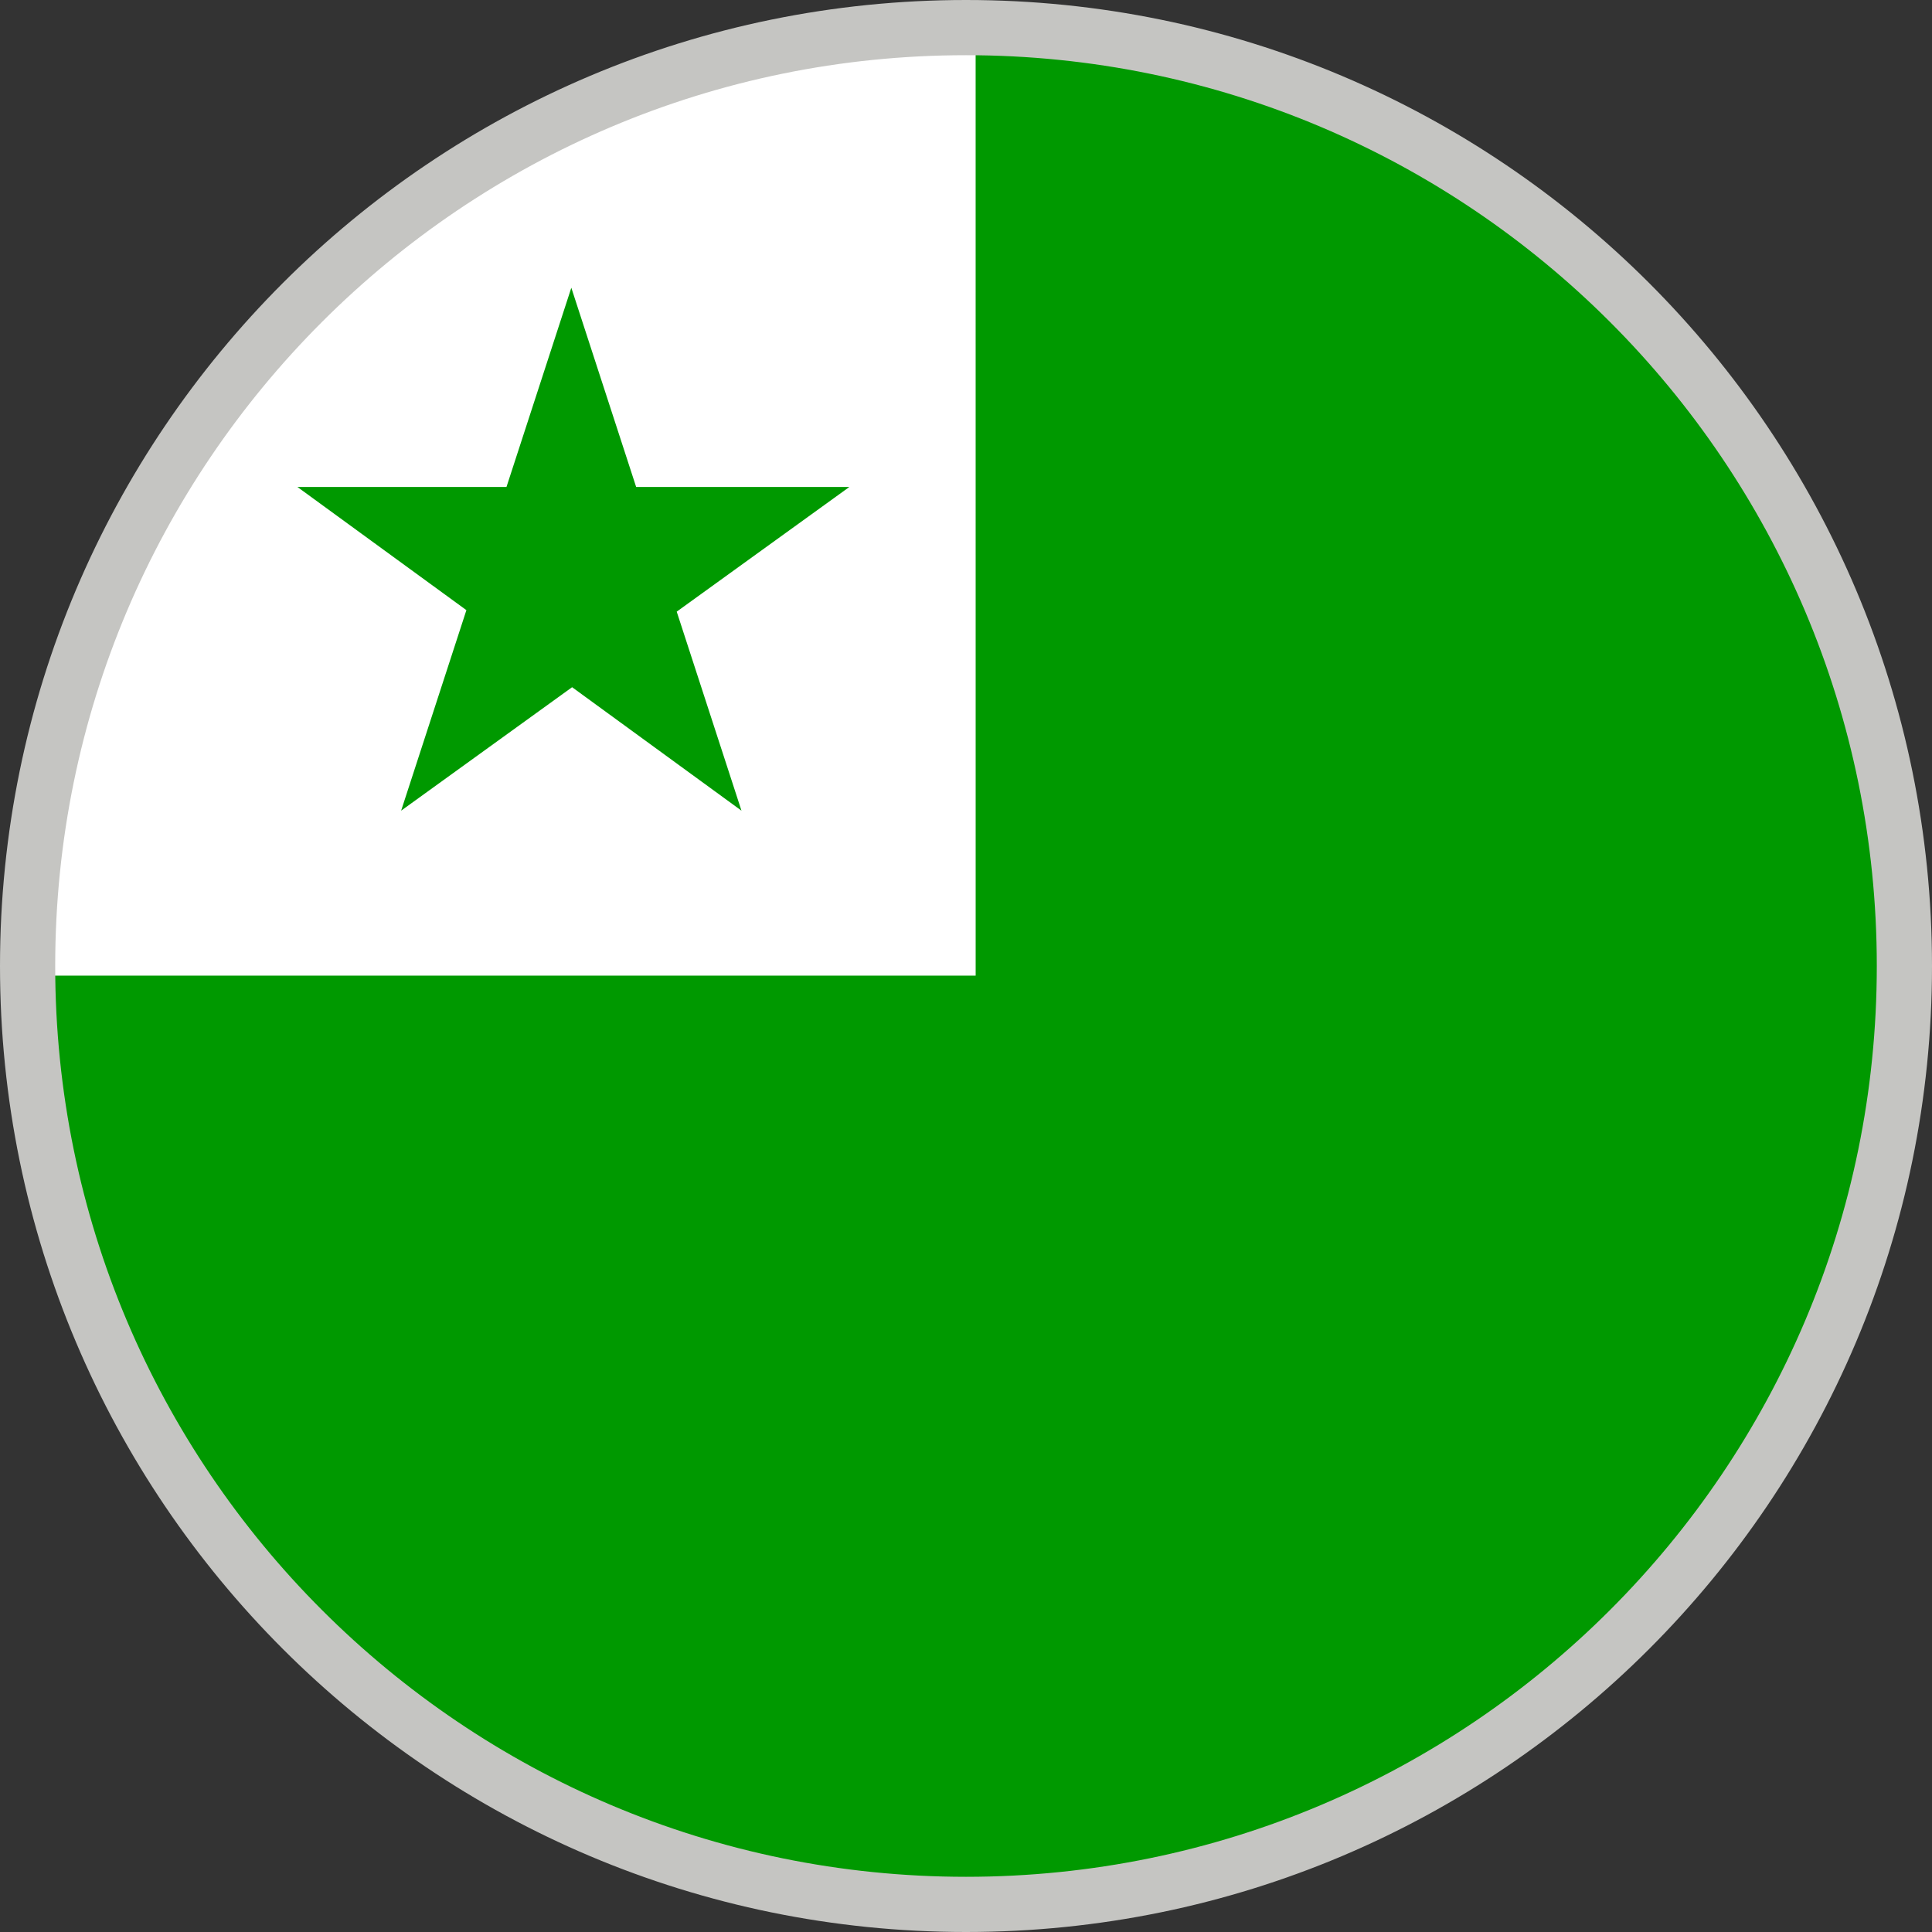 <?xml version="1.0" encoding="UTF-8"?>
<svg width="70px" height="70px" viewBox="0 0 70 70" version="1.1" xmlns="http://www.w3.org/2000/svg" xmlns:xlink="http://www.w3.org/1999/xlink">
    <rect x="0" y="0" width="70" height="70" fill="#333333" stroke="none"/>
    <!-- Generator: Sketch 63.1 (92452) - https://sketch.com -->
    <title>web/svg/ic_flag_eo</title>
    <desc>Created with Sketch.</desc>
    <g id="Symbols" stroke="none" stroke-width="1" fill="none" fill-rule="evenodd">
        <g id="lang/C-D-E/Esperanto-eo">
            <g id="eo">
                <g id="flag-esperanto" transform="translate(1, 1)">
                    <circle id="bg" fill="#009900" cx="34" cy="34" r="34"></circle>
                    <path d="M34,-3.90798505e-14 C34.117,-3.90798505e-14 34.233,0.001 34.349,0.002 L34.35,34.35 L0.002,34.349 L0,34 C0,15.41 14.919,0.305 33.438,0.005 Z" id="Combined-Shape" fill="#FFFFFF"></path>
                    <polygon id="Shape" fill="#009900" fill-rule="nonzero" points="13.534 28.372 19.7 9.425 25.865 28.372 9.775 16.643 29.775 16.643"></polygon>
                </g>
                <g id="border" fill="#C5C5C2">
                    <path d="M35,0 C54.33,0 70,15.67 70,35 C70,54.33 54.33,70 35,70 C15.67,70 0,54.33 0,35 C0,15.67 15.67,0 35,0 Z M35,2 C16.775,2 2,16.775 2,35 C2,53.225 16.775,68 35,68 C53.225,68 68,53.225 68,35 C68,16.775 53.225,2 35,2 Z"></path>
                </g>
            </g>
        </g>
    </g>
</svg>